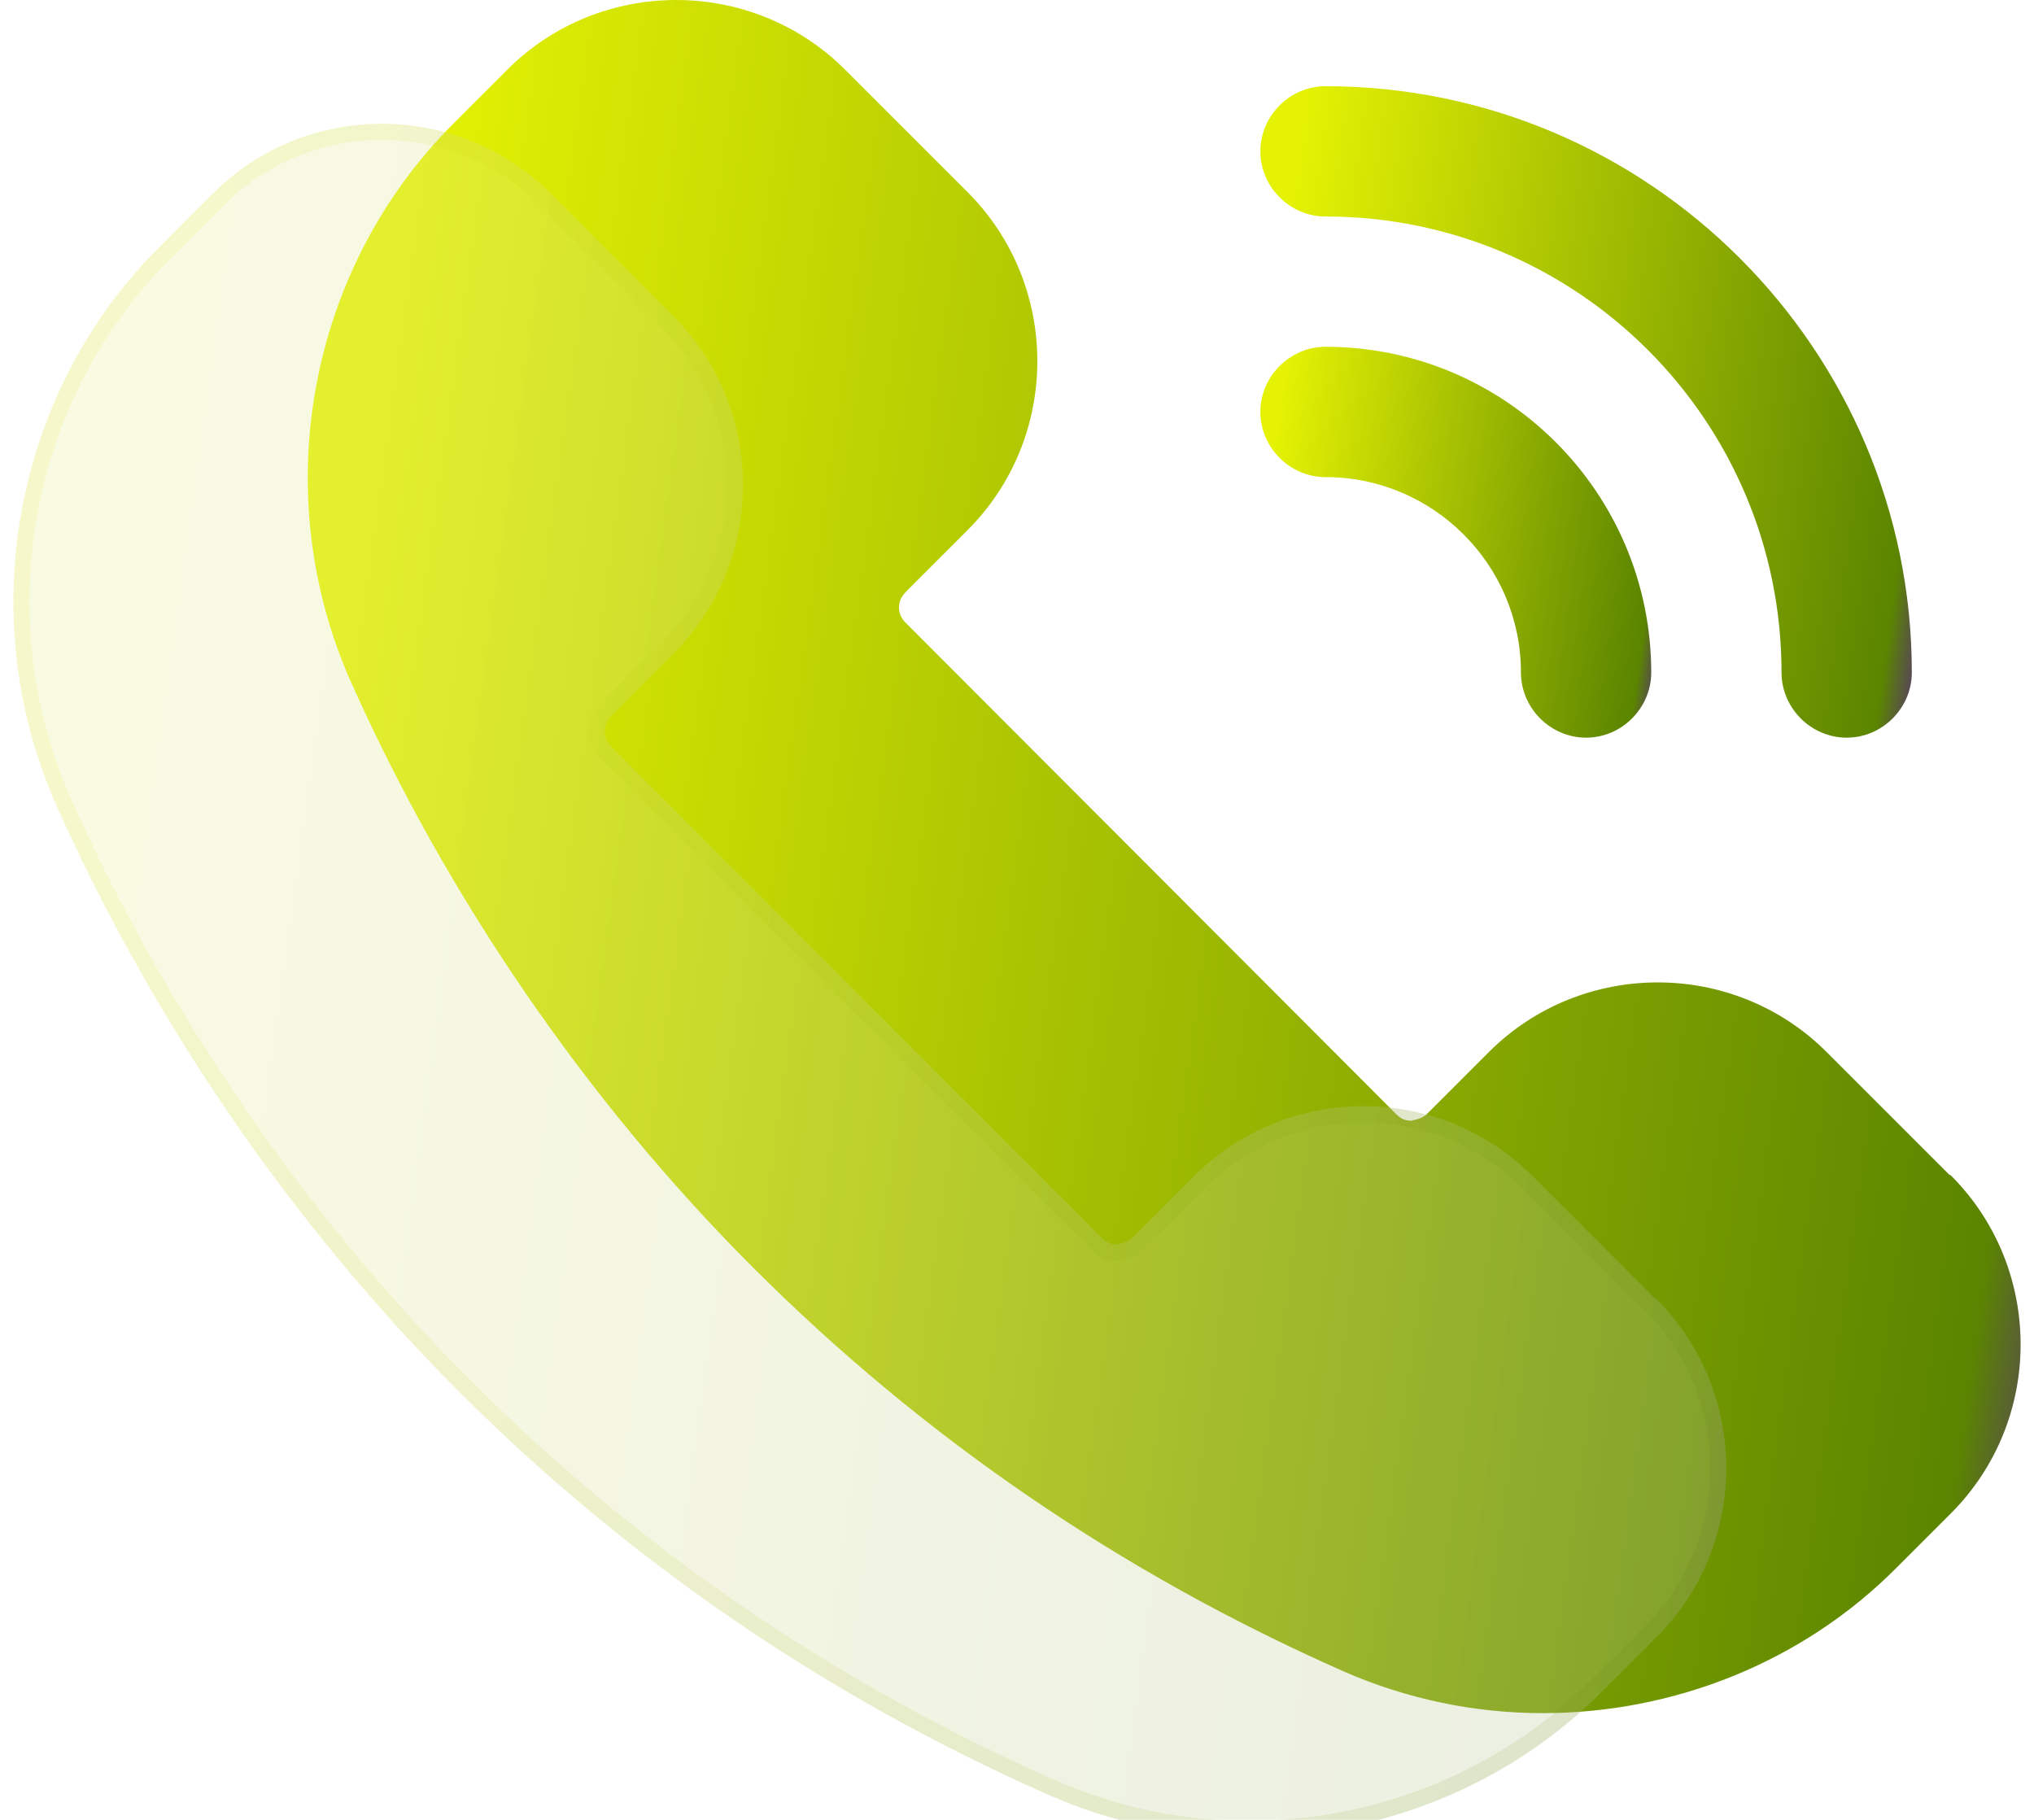 <svg width="76" height="68" viewBox="0 0 76 68" fill="none" xmlns="http://www.w3.org/2000/svg">
<path d="M72.831 43.889L68.254 39.312C64.781 35.84 59.102 35.84 55.629 39.312L53.324 41.617C53.097 41.844 52.773 41.844 52.74 41.877C52.578 41.877 52.383 41.844 52.188 41.649L33.818 23.247C33.623 23.052 33.591 22.825 33.591 22.695C33.591 22.565 33.623 22.338 33.851 22.111L36.155 19.806C39.628 16.334 39.628 10.654 36.155 7.181L31.579 2.605C28.106 -0.868 22.426 -0.868 18.953 2.605L16.941 4.617C11.488 10.069 9.963 18.476 13.144 25.551C16.746 33.6 21.939 41.163 28.138 47.362C34.5 53.723 41.9 58.786 50.209 62.454C52.578 63.492 55.109 64.012 57.641 64.012C62.509 64.012 67.345 62.129 70.883 58.559L72.895 56.547C76.368 53.074 76.368 47.394 72.895 43.921L72.831 43.889Z" fill="url(#paint0_linear_86_1523)"/>
<path d="M49.527 17.827C53.551 17.827 56.83 21.105 56.83 25.129C56.83 26.46 57.933 27.563 59.264 27.563C60.594 27.563 61.698 26.46 61.698 25.129C61.698 18.411 56.245 12.958 49.527 12.958C48.196 12.958 47.093 14.062 47.093 15.392C47.093 16.723 48.196 17.827 49.527 17.827Z" fill="url(#paint1_linear_86_1523)"/>
<path d="M49.527 8.09C58.939 8.09 66.566 15.717 66.566 25.129C66.566 26.46 67.67 27.563 69.001 27.563C70.331 27.563 71.435 26.46 71.435 25.129C71.435 13.056 61.601 3.221 49.527 3.221C48.196 3.221 47.093 4.325 47.093 5.656C47.093 6.986 48.196 8.09 49.527 8.09Z" fill="url(#paint2_linear_86_1523)"/>
<g filter="url(#filter0_i_86_1523)">
<path d="M61.831 46.889L57.254 42.312C53.781 38.84 48.102 38.84 44.629 42.312L42.324 44.617C42.097 44.844 41.773 44.844 41.74 44.877C41.578 44.877 41.383 44.844 41.188 44.649L22.818 26.247C22.623 26.052 22.591 25.825 22.591 25.695C22.591 25.565 22.623 25.338 22.851 25.111L25.155 22.806C28.628 19.334 28.628 13.654 25.155 10.181L20.579 5.605C17.106 2.132 11.426 2.132 7.953 5.605L5.941 7.617C0.488 13.069 -1.037 21.476 2.144 28.551C5.746 36.6 10.939 44.163 17.138 50.362C23.5 56.723 30.9 61.786 39.209 65.454C41.578 66.492 44.109 67.012 46.641 67.012C51.509 67.012 56.345 65.129 59.883 61.559L61.895 59.547C65.368 56.074 65.368 50.394 61.895 46.921L61.831 46.889Z" fill="#F1F1F1" fill-opacity="0.2"/>
<path d="M61.831 46.889L57.254 42.312C53.781 38.84 48.102 38.84 44.629 42.312L42.324 44.617C42.097 44.844 41.773 44.844 41.74 44.877C41.578 44.877 41.383 44.844 41.188 44.649L22.818 26.247C22.623 26.052 22.591 25.825 22.591 25.695C22.591 25.565 22.623 25.338 22.851 25.111L25.155 22.806C28.628 19.334 28.628 13.654 25.155 10.181L20.579 5.605C17.106 2.132 11.426 2.132 7.953 5.605L5.941 7.617C0.488 13.069 -1.037 21.476 2.144 28.551C5.746 36.6 10.939 44.163 17.138 50.362C23.5 56.723 30.9 61.786 39.209 65.454C41.578 66.492 44.109 67.012 46.641 67.012C51.509 67.012 56.345 65.129 59.883 61.559L61.895 59.547C65.368 56.074 65.368 50.394 61.895 46.921L61.831 46.889Z" fill="url(#paint3_linear_86_1523)" fill-opacity="0.1"/>
<path d="M8.165 5.816C11.521 2.461 17.011 2.461 20.366 5.816L24.943 10.393C28.299 13.748 28.299 19.238 24.943 22.594L22.639 24.898C22.342 25.195 22.291 25.508 22.291 25.695C22.291 25.871 22.335 26.188 22.605 26.458V26.459L40.976 44.861H40.977C41.244 45.129 41.525 45.177 41.74 45.177H41.864L41.898 45.142C41.935 45.134 41.986 45.124 42.042 45.108C42.18 45.069 42.372 44.993 42.536 44.829L44.841 42.524C48.196 39.169 53.686 39.169 57.042 42.524L61.618 47.101L61.652 47.136L61.696 47.157L61.714 47.166C65.038 50.524 65.029 55.99 61.684 59.335L59.671 61.347L59.67 61.348C56.191 64.858 51.433 66.712 46.641 66.712C44.15 66.712 41.659 66.2 39.328 65.179C31.054 61.526 23.685 56.484 17.351 50.149C11.178 43.977 6.006 36.445 2.418 28.429L2.417 28.428C-0.713 21.465 0.79 13.193 6.153 7.829L8.165 5.816Z" stroke="url(#paint4_linear_86_1523)" stroke-opacity="0.1" stroke-width="0.6"/>
</g>
<defs>
<filter id="filter0_i_86_1523" x="-9.25" y="-6.75" width="83.5" height="83.512" filterUnits="userSpaceOnUse" color-interpolation-filters="sRGB">
<feFlood flood-opacity="0" result="BackgroundImageFix"/>
<feBlend mode="normal" in="SourceGraphic" in2="BackgroundImageFix" result="shape"/>
<feColorMatrix in="SourceAlpha" type="matrix" values="0 0 0 0 0 0 0 0 0 0 0 0 0 0 0 0 0 0 127 0" result="hardAlpha"/>
<feOffset dy="1.625"/>
<feGaussianBlur stdDeviation="3.25"/>
<feComposite in2="hardAlpha" operator="arithmetic" k2="-1" k3="1"/>
<feColorMatrix type="matrix" values="0 0 0 0 1 0 0 0 0 1 0 0 0 0 1 0 0 0 0.4 0"/>
<feBlend mode="normal" in2="shape" result="effect1_innerShadow_86_1523"/>
</filter>
<linearGradient id="paint0_linear_86_1523" x1="14.167" y1="12.802" x2="83.933" y2="22.49" gradientUnits="userSpaceOnUse">
<stop stop-color="#E5F203"/>
<stop offset="0.911" stop-color="#5B8500"/>
<stop offset="1" stop-color="#5200BA"/>
</linearGradient>
<linearGradient id="paint1_linear_86_1523" x1="47.701" y1="15.879" x2="63.622" y2="18.09" gradientUnits="userSpaceOnUse">
<stop stop-color="#E5F203"/>
<stop offset="0.911" stop-color="#5B8500"/>
<stop offset="1" stop-color="#5200BA"/>
</linearGradient>
<linearGradient id="paint2_linear_86_1523" x1="48.107" y1="8.09" x2="74.642" y2="11.775" gradientUnits="userSpaceOnUse">
<stop stop-color="#E5F203"/>
<stop offset="0.911" stop-color="#5B8500"/>
<stop offset="1" stop-color="#5200BA"/>
</linearGradient>
<linearGradient id="paint3_linear_86_1523" x1="3.167" y1="15.802" x2="72.933" y2="25.49" gradientUnits="userSpaceOnUse">
<stop stop-color="#E5F203"/>
<stop offset="0.911" stop-color="#5B8500"/>
<stop offset="1" stop-color="#5200BA"/>
</linearGradient>
<linearGradient id="paint4_linear_86_1523" x1="3.167" y1="15.802" x2="72.933" y2="25.49" gradientUnits="userSpaceOnUse">
<stop stop-color="#E5F203"/>
<stop offset="0.911" stop-color="#5B8500"/>
<stop offset="1" stop-color="#5200BA"/>
</linearGradient>
</defs>
</svg>
